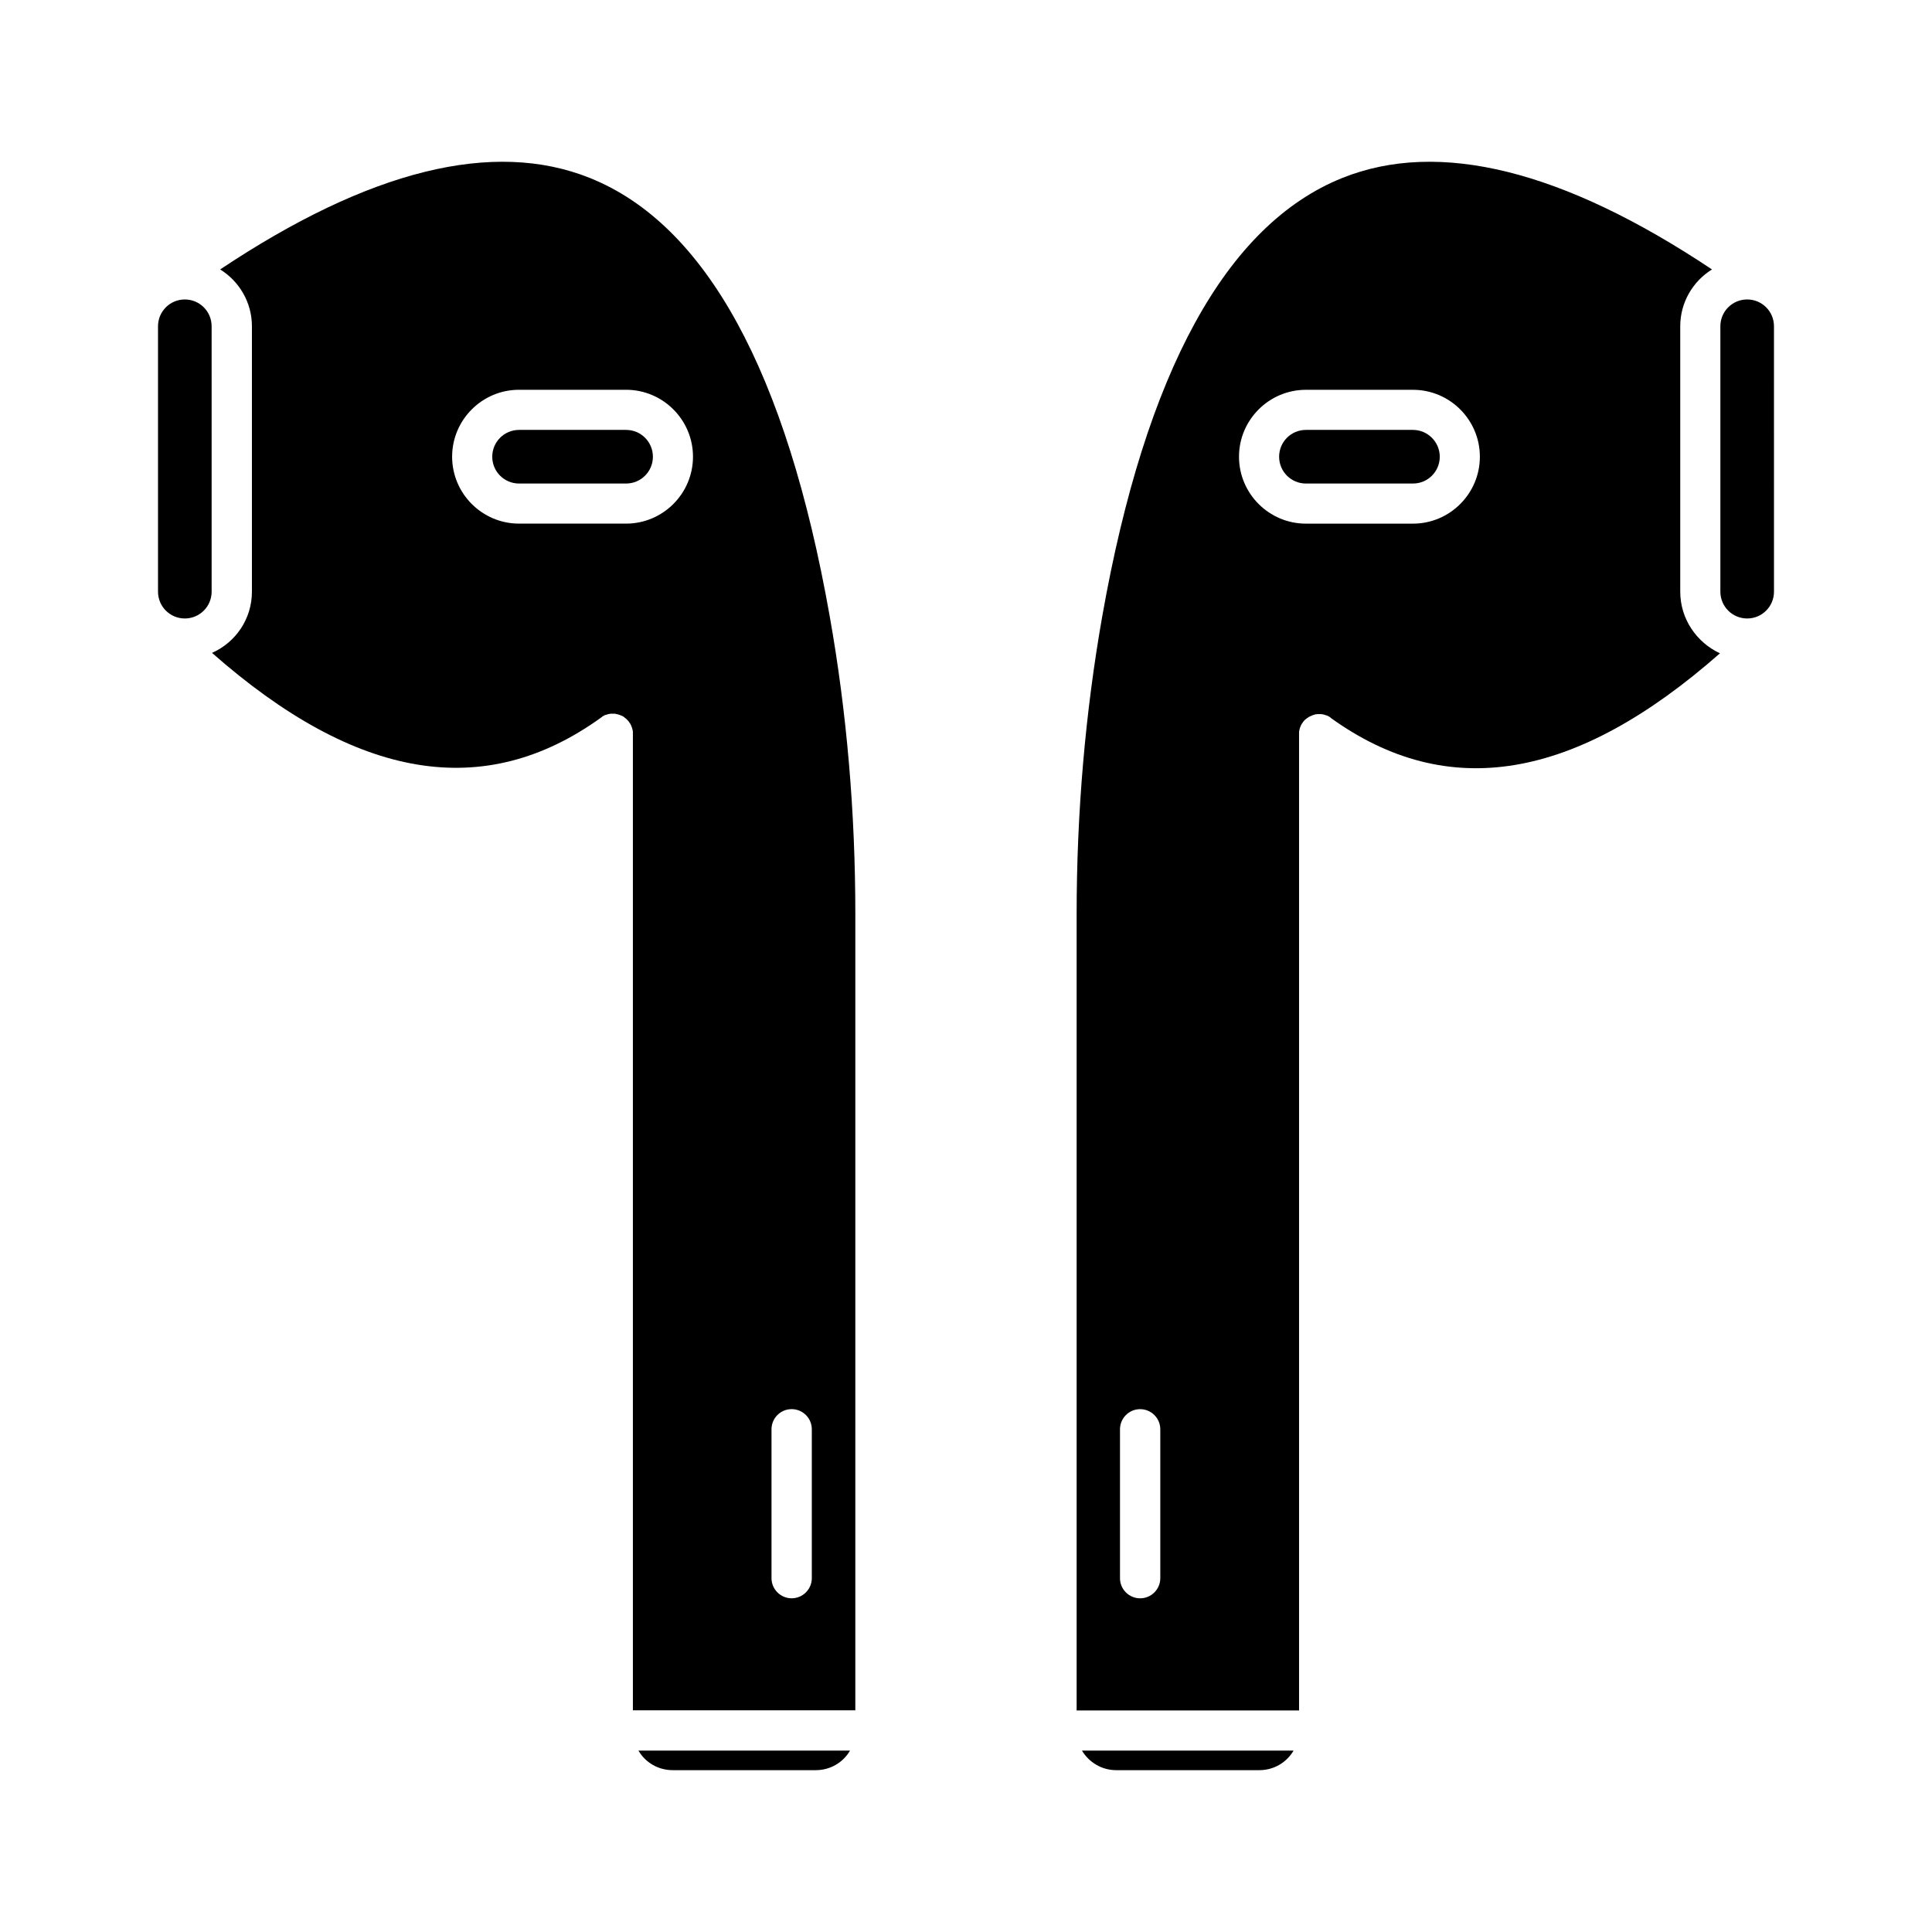 <?xml version="1.0" encoding="UTF-8"?>
<!-- Uploaded to: SVG Repo, www.svgrepo.com, Generator: SVG Repo Mixer Tools -->
<svg fill="#000000" width="800px" height="800px" version="1.1" viewBox="144 144 512 512" xmlns="http://www.w3.org/2000/svg">
 <g>
  <path d="m300.34 191.17c-25.594-10.277-58.492-2.117-97.992 24.234 5.039 3.125 8.414 8.715 8.414 15.062v70.332c0 7.254-4.332 13.453-10.578 16.223 38.391 33.805 72.246 39.398 103.13 17.129l0.051-0.051c0.102-0.051 0.203-0.102 0.25-0.203 0.051-0.051 0.102-0.051 0.152-0.102 0.102-0.051 0.203-0.102 0.301-0.152 0.051-0.051 0.102-0.051 0.203-0.102 0.102-0.051 0.203-0.102 0.301-0.102 0.051 0 0.152-0.051 0.203-0.051 0.102-0.051 0.203-0.051 0.301-0.102 0.051 0 0.152-0.051 0.203-0.051 0.102 0 0.203-0.051 0.301-0.051 0.102 0 0.152-0.051 0.25-0.051h0.25 0.25 0.102 0.203 0.203c0.102 0 0.203 0 0.301 0.051 0.051 0 0.102 0 0.152 0.051 0.102 0 0.25 0.051 0.352 0.051 0.051 0 0.102 0 0.152 0.051 0.102 0.051 0.25 0.051 0.352 0.102 0.051 0 0.102 0.051 0.152 0.051 0.102 0.051 0.203 0.102 0.352 0.152 0.051 0 0.102 0.051 0.152 0.051 0.102 0.051 0.203 0.102 0.301 0.152 0.051 0.051 0.102 0.051 0.152 0.102 0.102 0.051 0.203 0.102 0.25 0.203 0.051 0.051 0.102 0.102 0.152 0.102 0.102 0.051 0.152 0.152 0.25 0.203 0.051 0.051 0.102 0.102 0.152 0.152 0.102 0.102 0.152 0.152 0.25 0.25 0.051 0.051 0.051 0.102 0.102 0.102 0.102 0.102 0.152 0.203 0.25 0.301l0.051 0.051v0.051c0.102 0.102 0.152 0.25 0.25 0.352l0.051 0.051c0.051 0.152 0.152 0.25 0.203 0.402 0 0.051 0.051 0.051 0.051 0.102 0.051 0.152 0.102 0.25 0.152 0.402 0 0.051 0 0.051 0.051 0.102 0.051 0.102 0.051 0.25 0.102 0.402 0 0.051 0 0.102 0.051 0.152 0.051 0.102 0.051 0.25 0.051 0.352 0 0.051 0 0.102 0.051 0.152v0.301 0.203 0.102 258.81h58.945l0.004-211c0-26.953-2.266-53.504-6.801-78.996-11.438-64.691-32.797-103.74-63.531-116.08zm9.574 91.594h-28.363c-9.773 0-17.734-7.961-17.734-17.734 0-9.773 7.961-17.734 17.734-17.734h28.363c9.773 0 17.734 7.961 17.734 17.734 0 9.773-7.961 17.734-17.734 17.734zm49.223 279.46c0 2.922-2.367 5.34-5.34 5.34-2.922 0-5.34-2.367-5.34-5.34v-39.449c0-2.922 2.367-5.34 5.34-5.34 2.922 0 5.34 2.367 5.34 5.34z"/>
  <path d="m309.92 257.93h-28.363c-3.93 0-7.106 3.176-7.106 7.106s3.176 7.106 7.106 7.106h28.363c3.93 0 7.106-3.176 7.106-7.106-0.004-3.934-3.176-7.106-7.106-7.106z"/>
  <path d="m192.98 223.36c-3.93 0-7.106 3.176-7.106 7.106v70.332c0 3.93 3.176 7.106 7.106 7.106s7.106-3.176 7.106-7.106l-0.004-70.336c0-3.93-3.172-7.102-7.102-7.102z"/>
  <path d="m322.26 613.11h37.938c3.879 0 7.254-2.066 9.07-5.188h-56.078c1.812 3.121 5.191 5.188 9.07 5.188z"/>
  <path d="m439.8 613.11h37.938c3.879 0 7.254-2.066 9.07-5.188h-56.078c1.863 3.121 5.238 5.188 9.07 5.188z"/>
  <path d="m607.02 223.36c-3.93 0-7.106 3.176-7.106 7.106v70.332c0 3.93 3.176 7.106 7.106 7.106s7.106-3.176 7.106-7.106l-0.004-70.336c0-3.93-3.172-7.102-7.102-7.102z"/>
  <path d="m589.28 300.8v-70.332c0-6.348 3.375-11.941 8.414-15.062-39.5-26.348-72.398-34.512-97.992-24.234-30.73 12.344-52.145 51.387-63.582 116.08-4.484 25.441-6.801 52.043-6.801 78.996v211.05h58.945v-258.8-0.102-0.203-0.301c0-0.051 0-0.102 0.051-0.152 0-0.102 0.051-0.25 0.051-0.352 0-0.051 0-0.102 0.051-0.152 0.051-0.152 0.051-0.25 0.102-0.402 0-0.051 0-0.051 0.051-0.102 0.051-0.152 0.102-0.25 0.152-0.402 0-0.051 0-0.051 0.051-0.102 0.051-0.152 0.152-0.25 0.203-0.402l0.051-0.051c0.102-0.152 0.152-0.25 0.25-0.352v-0.051l0.051-0.051c0.102-0.102 0.152-0.203 0.25-0.301 0.051-0.051 0.051-0.051 0.102-0.102 0.102-0.102 0.152-0.203 0.25-0.25 0.051-0.051 0.102-0.102 0.152-0.102 0.102-0.051 0.152-0.152 0.25-0.203 0.051-0.051 0.102-0.051 0.152-0.102 0.102-0.051 0.203-0.152 0.301-0.203 0.051-0.051 0.102-0.051 0.152-0.102 0.102-0.051 0.203-0.102 0.301-0.152 0.051 0 0.102-0.051 0.152-0.051 0.102-0.051 0.25-0.102 0.352-0.152 0.051 0 0.102-0.051 0.102-0.051 0.102-0.051 0.25-0.102 0.352-0.102 0.051 0 0.102 0 0.102-0.051 0.102-0.051 0.25-0.051 0.352-0.102h0.152c0.102 0 0.25-0.051 0.352-0.051h0.203 0.203 0.102 0.25 0.301c0.051 0 0.152 0 0.203 0.051 0.102 0 0.203 0.051 0.301 0.051 0.051 0 0.152 0.051 0.203 0.051 0.102 0.051 0.203 0.051 0.301 0.102 0.051 0 0.102 0.051 0.203 0.051 0.102 0.051 0.203 0.051 0.301 0.102 0.051 0.051 0.102 0.051 0.203 0.102 0.102 0.051 0.203 0.102 0.301 0.152 0.051 0.051 0.102 0.051 0.152 0.102 0.102 0.051 0.203 0.102 0.25 0.203l0.051 0.051c30.934 22.27 64.738 16.676 103.13-17.129-6.195-2.871-10.527-9.117-10.527-16.324zm-137.79 261.43c0 2.922-2.367 5.34-5.34 5.34-2.922 0-5.34-2.367-5.34-5.34v-39.449c0-2.922 2.367-5.34 5.34-5.34 2.922 0 5.34 2.367 5.34 5.34zm66.957-279.46h-28.363c-9.773 0-17.734-7.961-17.734-17.734 0-9.773 7.961-17.734 17.734-17.734h28.363c9.773 0 17.734 7.961 17.734 17.734 0 9.773-7.961 17.734-17.734 17.734z"/>
  <path d="m518.45 257.93h-28.363c-3.93 0-7.106 3.176-7.106 7.106s3.176 7.106 7.106 7.106h28.363c3.93 0 7.106-3.176 7.106-7.106-0.004-3.934-3.227-7.106-7.106-7.106z"/>
 </g>
</svg>